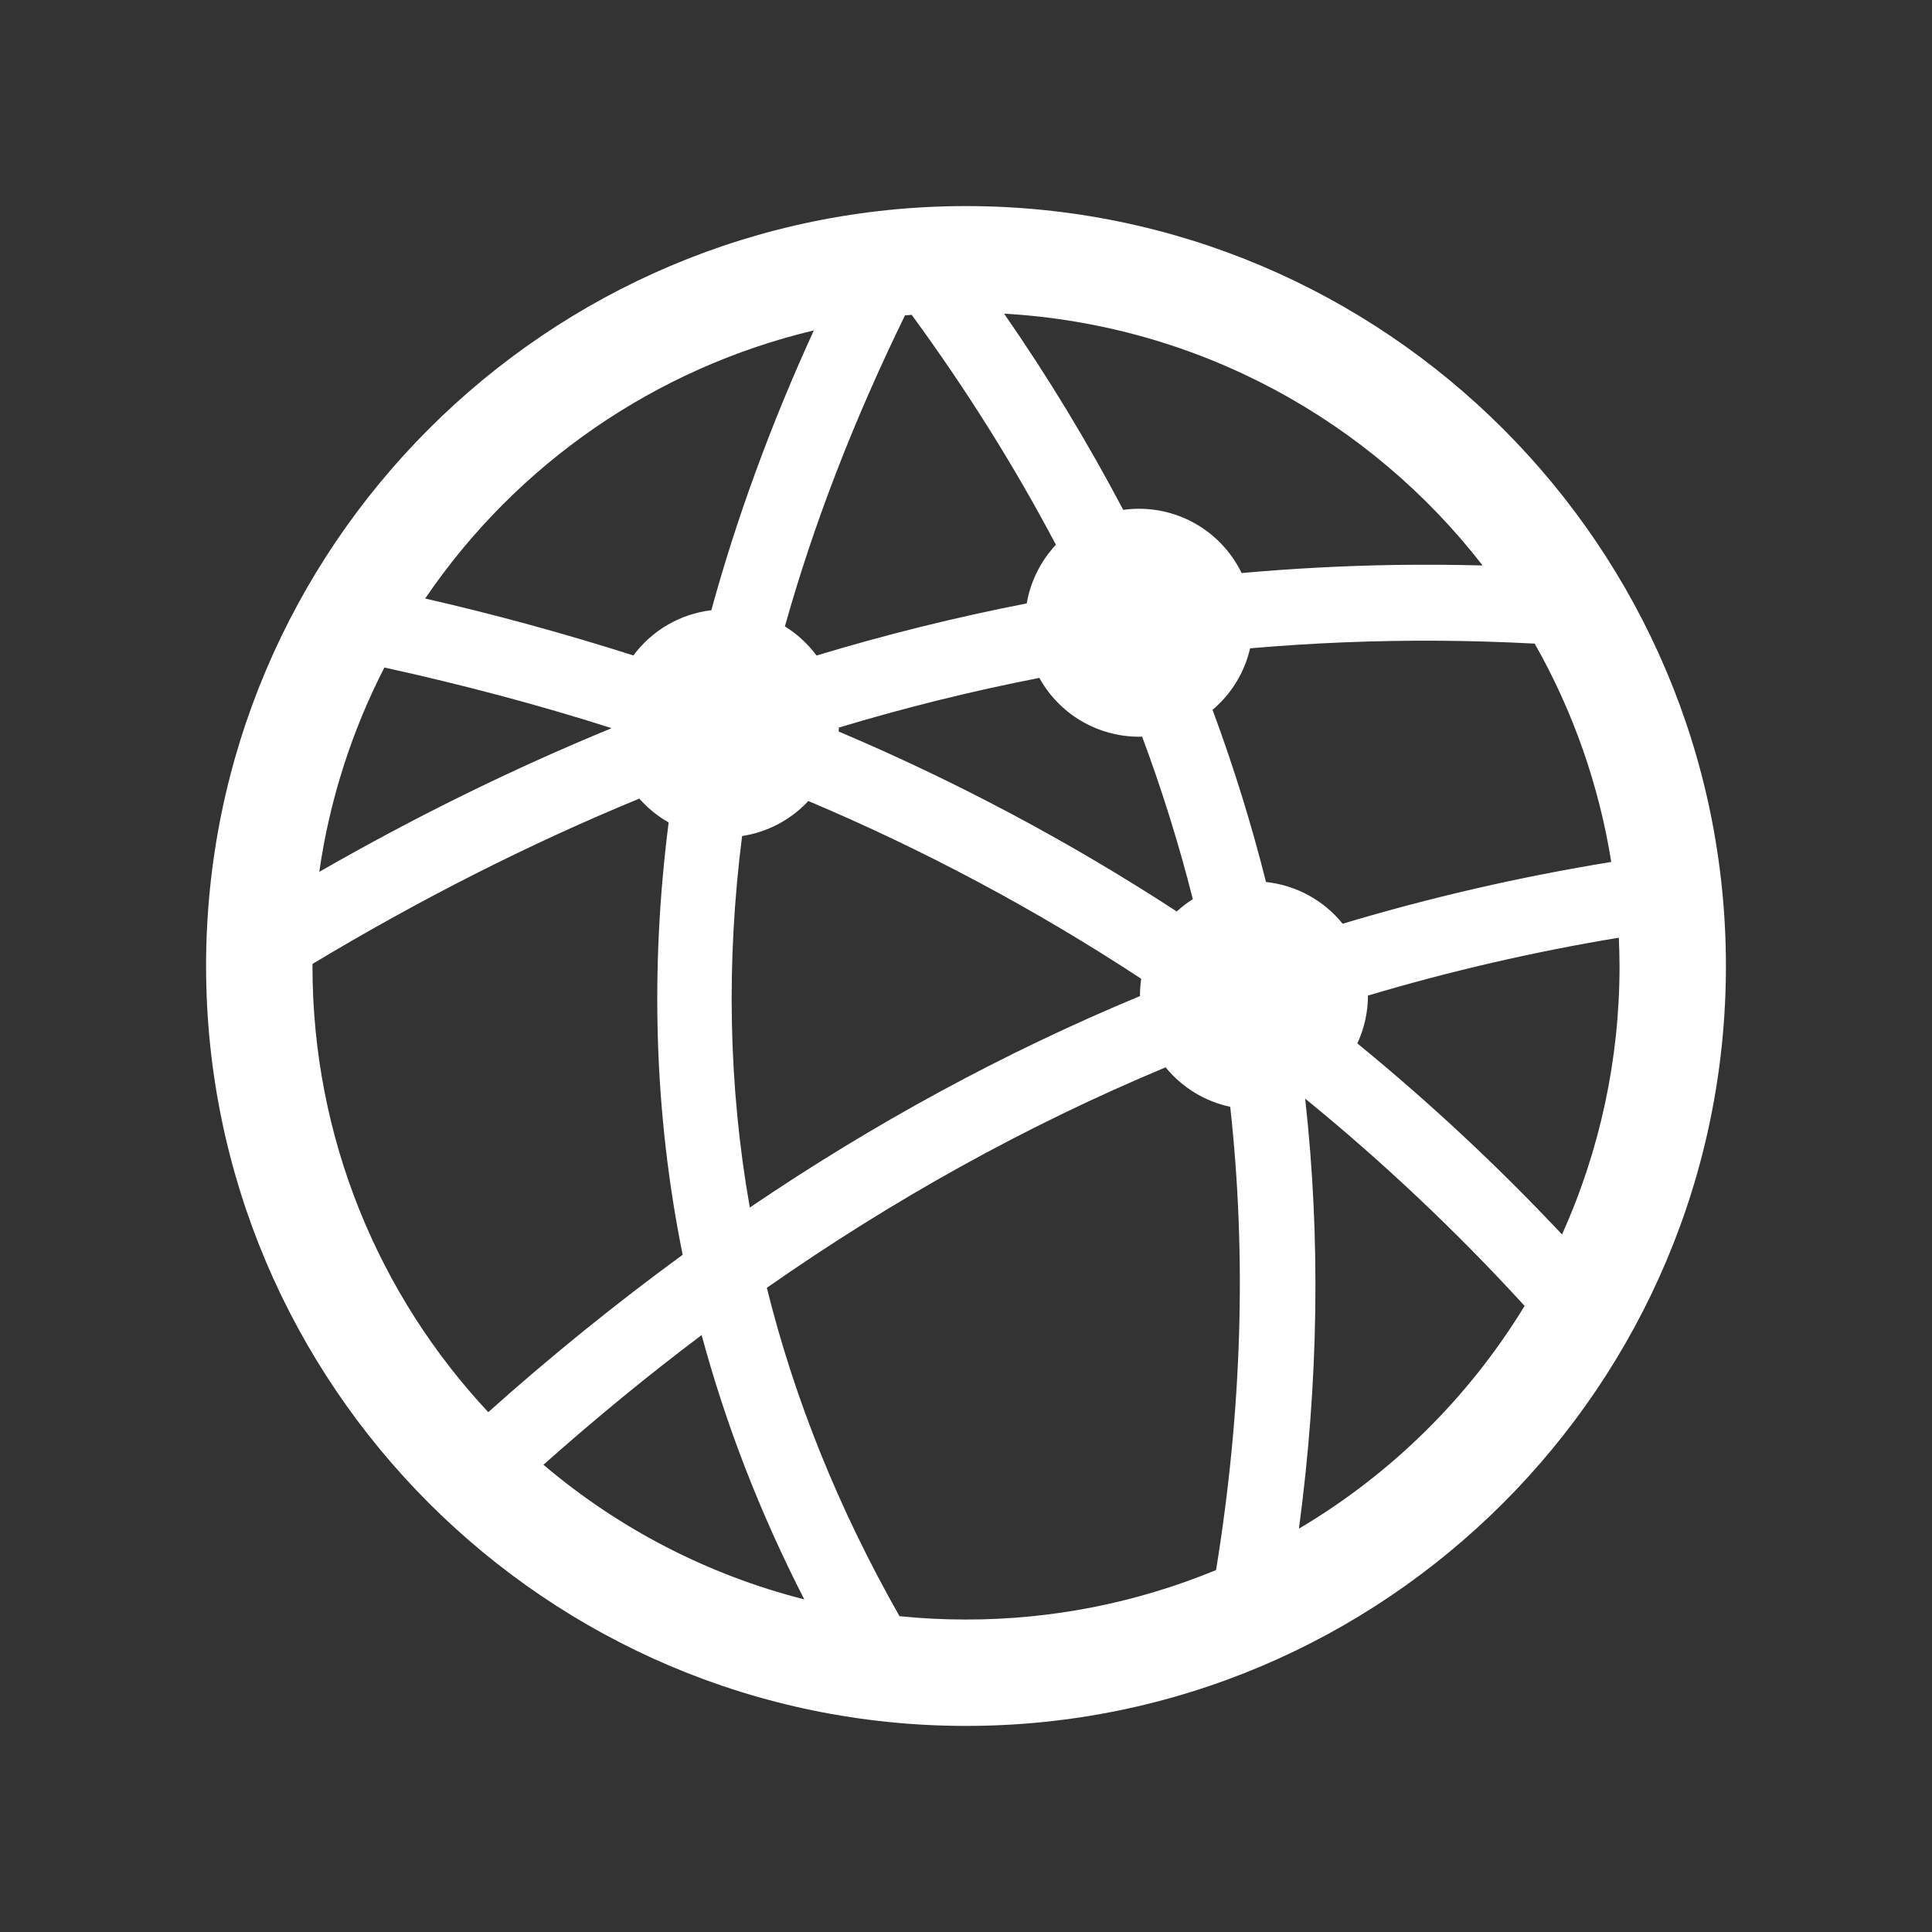 <svg width="150" height="150" viewBox="0 0 150 150" fill="none" xmlns="http://www.w3.org/2000/svg">
<rect x="0" y="0" width="150" height="150" fill="#333333" stroke="none"/>
<g id="ant-design:code-filled">
<path id="Vector" d="M75 16C42.464 16 16 42.464 16 75C16 107.536 42.464 134 75 134C107.536 134 134 107.536 134 75C134 42.464 107.536 16 75 16ZM77.957 24.352C93.082 25.217 106.401 32.675 115.111 43.902C112.812 43.843 110.524 43.829 108.245 43.863C104.29 43.929 100.338 44.138 96.398 44.491C95.674 42.995 94.543 41.734 93.135 40.852C91.727 39.969 90.099 39.5 88.437 39.5C88.025 39.5 87.614 39.529 87.206 39.586C84.435 34.325 81.346 29.238 77.957 24.352ZM70.785 24.446C75.077 30.31 78.797 36.262 81.981 42.296C80.797 43.559 80.009 45.142 79.715 46.849C74.211 47.921 68.764 49.272 63.396 50.896C62.728 49.993 61.894 49.225 60.939 48.634C63.166 40.687 66.281 32.635 70.263 24.485C70.437 24.47 70.612 24.462 70.785 24.446ZM63.186 25.652C59.858 32.927 57.203 40.175 55.228 47.376C54.033 47.52 52.88 47.905 51.839 48.509C50.798 49.114 49.892 49.924 49.175 50.89C43.85 49.192 38.458 47.717 33.011 46.468C40.12 36.008 50.883 28.583 63.186 25.652ZM111.711 49.746C114.18 49.761 116.66 49.84 119.153 49.97C122.133 55.219 124.147 60.961 125.097 66.922C117.958 68.083 111.008 69.691 104.242 71.718C103.511 70.814 102.61 70.062 101.589 69.506C100.568 68.95 99.447 68.601 98.291 68.478C97.154 63.95 95.768 59.488 94.141 55.112C95.604 53.877 96.628 52.202 97.058 50.336C101.895 49.916 106.776 49.714 111.711 49.746ZM29.844 51.825C35.864 53.15 41.738 54.699 47.441 56.52C47.441 56.532 47.442 56.544 47.442 56.555C39.763 59.71 32.212 63.429 24.788 67.691C25.582 62.159 27.29 56.797 29.844 51.825ZM80.695 52.632C81.46 54.015 82.581 55.168 83.942 55.971C85.303 56.774 86.855 57.198 88.436 57.199C88.515 57.198 88.594 57.196 88.674 57.193C90.216 61.324 91.531 65.536 92.61 69.811C92.167 70.093 91.75 70.412 91.363 70.767C83.042 65.344 74.257 60.667 65.112 56.793C65.119 56.692 65.124 56.591 65.128 56.49C70.249 54.944 75.444 53.656 80.695 52.632ZM49.637 62.002C50.288 62.742 51.057 63.368 51.914 63.855C50.461 75.231 50.783 86.448 53.001 97.421C47.773 101.244 42.736 105.322 37.909 109.64C29.443 100.579 24.26 88.412 24.26 75C24.26 74.945 24.265 74.891 24.265 74.836C32.58 69.84 41.032 65.548 49.637 62.002ZM62.76 62.19C71.775 65.999 80.425 70.619 88.604 75.992C88.541 76.418 88.508 76.848 88.507 77.279C88.507 77.297 88.507 77.316 88.507 77.334C77.935 81.73 67.841 87.222 58.215 93.753C56.551 84.315 56.374 74.696 57.616 64.909C59.588 64.608 61.401 63.65 62.76 62.19ZM125.685 72.803C125.715 73.531 125.74 74.263 125.74 74.999C125.748 82.185 124.226 89.291 121.276 95.845C116.31 90.556 111 85.6 105.383 81.01C105.924 79.846 106.206 78.579 106.209 77.296C112.6 75.392 119.105 73.891 125.685 72.803ZM90.499 82.867C91.773 84.43 93.542 85.512 95.514 85.933C96.805 97.625 96.411 109.611 94.415 121.899C88.258 124.442 81.661 125.747 75 125.74C73.257 125.74 71.534 125.653 69.838 125.482C65.103 117.146 61.685 108.643 59.537 99.985C69.364 93.114 79.672 87.388 90.499 82.867ZM101.333 85.298C107.397 90.239 113.091 95.617 118.37 101.39C114.035 108.503 108.018 114.441 100.849 118.684C102.365 107.353 102.548 96.213 101.333 85.3V85.298ZM54.475 103.653C56.351 110.606 58.999 117.455 62.444 124.176C54.985 122.28 48.059 118.705 42.193 113.724C46.201 110.16 50.294 106.797 54.475 103.653Z" fill="white"/>
</g>
</svg>
